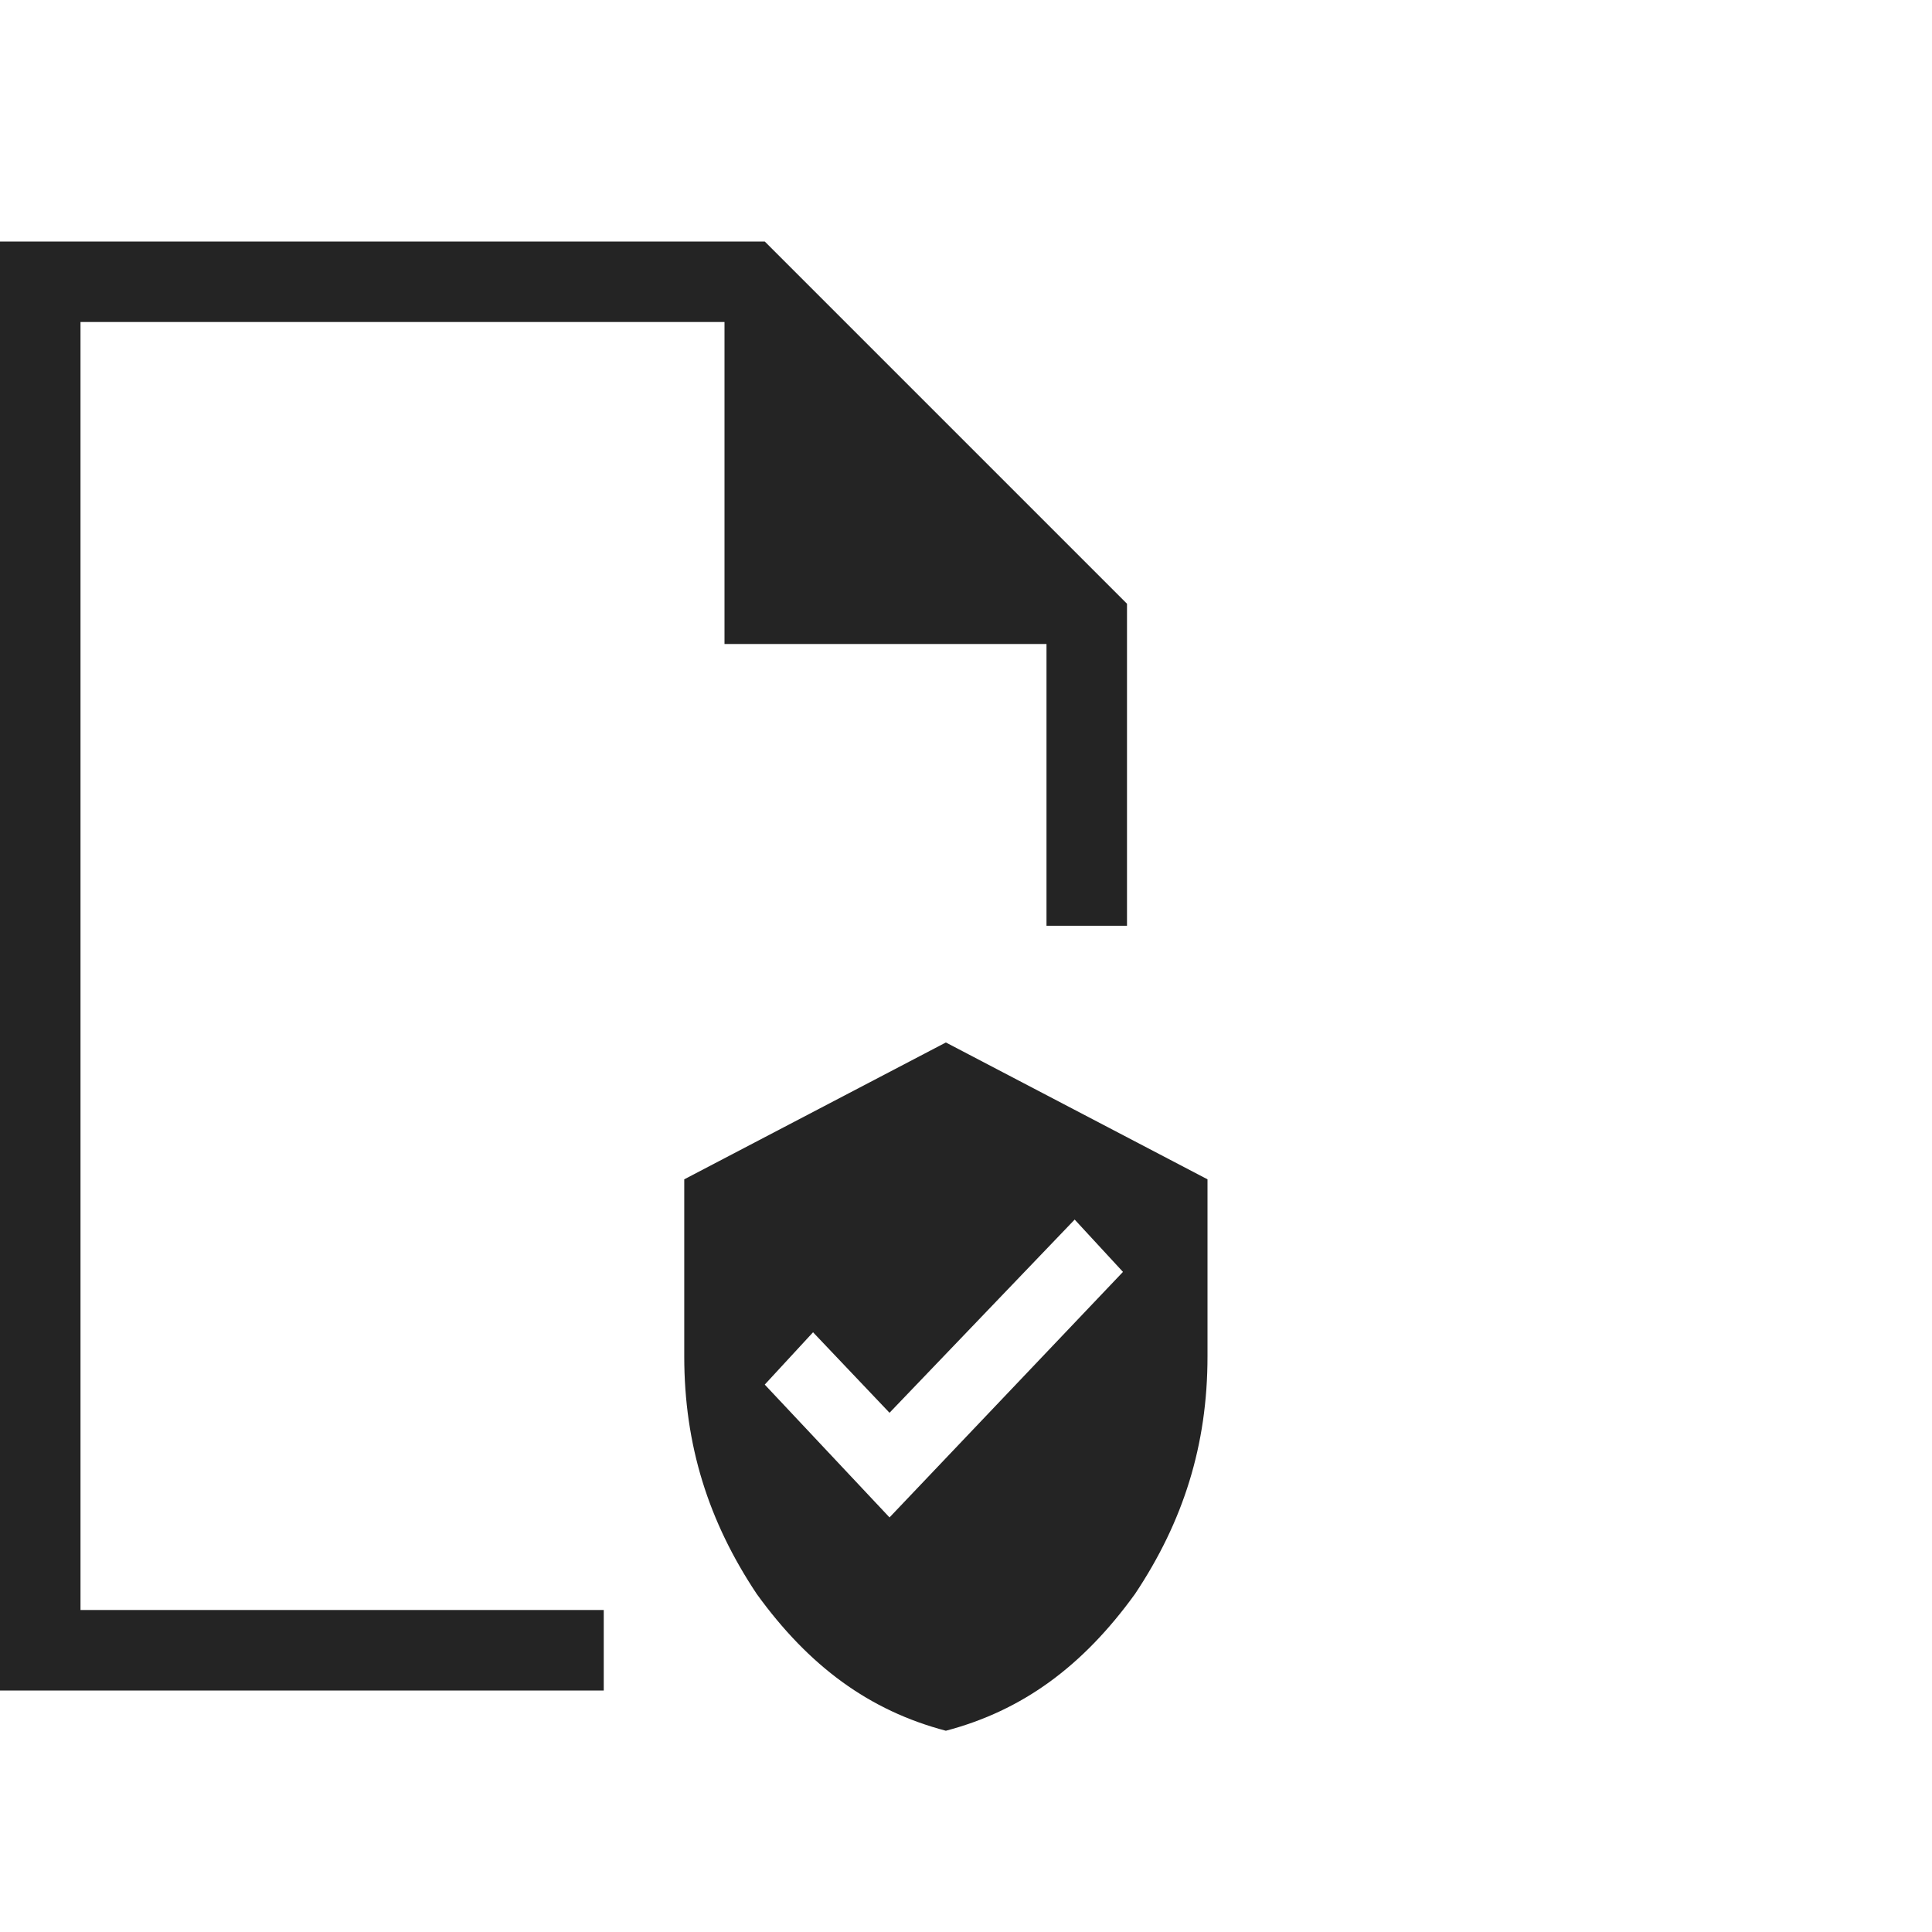 <svg xmlns="http://www.w3.org/2000/svg" width="48" height="48" viewBox="0 0 48 48">
  <title>Document Shield</title>
  <path fill="#242424" d="M0 42V6h19l9 9v8h-2v-7h-8V8H2v32h13v2H0zm23.5 1c-1.9-.5-3.4-1.6-4.7-3.4-1.2-1.8-1.8-3.7-1.8-5.9v-4.4l6.5-3.4 6.5 3.4v4.4c0 2.2-.6 4.1-1.8 5.9-1.3 1.8-2.8 2.9-4.7 3.4zm-1.4-5.3 5.8-6.1-1.2-1.3-4.6 4.8-1.9-2-1.2 1.3 3.1 3.3z"/>
</svg>

